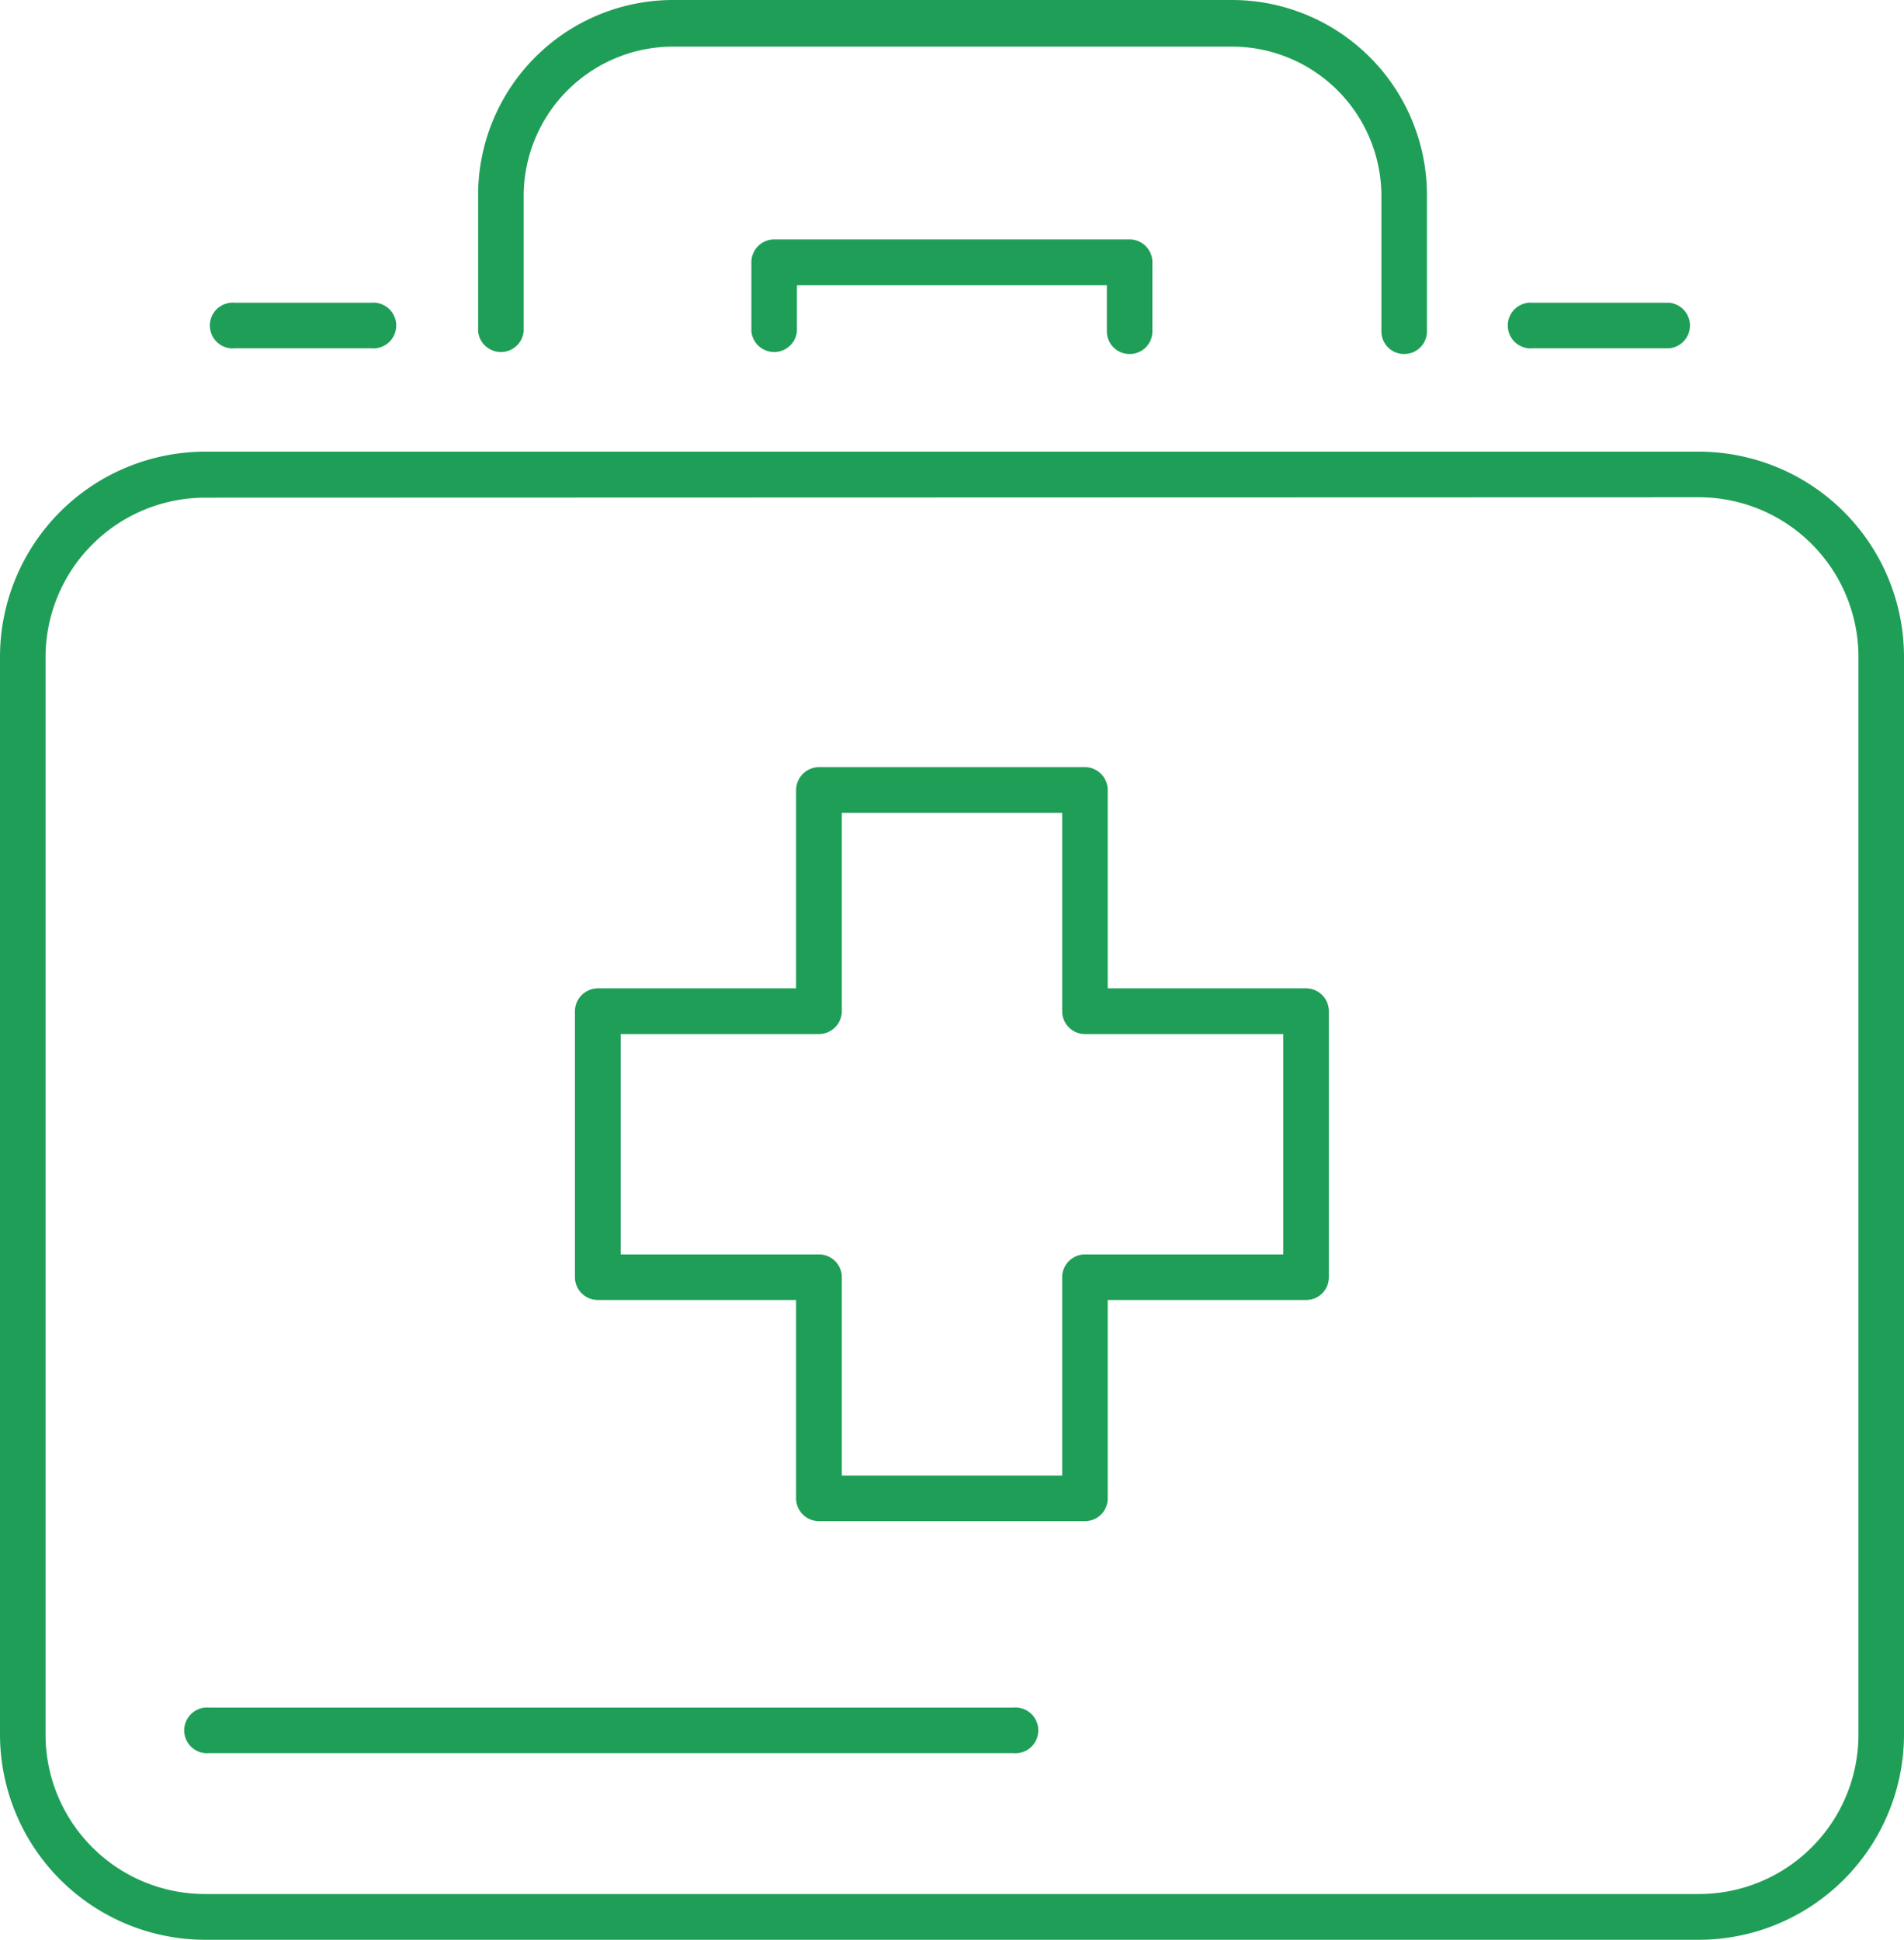 <svg xmlns="http://www.w3.org/2000/svg" width="89.88" height="91.56" viewBox="0 0 89.88 91.56"><defs><style>.cls-1{fill:#1f9e57;}</style></defs><g id="レイヤー_2" data-name="レイヤー 2"><g id="レイヤー_1-2" data-name="レイヤー 1"><path class="cls-1" d="M66.28,16.71a1.07,1.07,0,0,1-1.07-1.07V9.2a7.06,7.06,0,0,0-7-7H31.72a7.06,7.06,0,0,0-7,7v6.44a1.08,1.08,0,0,1-2.15,0V9.2A9.21,9.21,0,0,1,31.72,0H58.16a9.21,9.21,0,0,1,9.2,9.2v6.44A1.07,1.07,0,0,1,66.28,16.71Z"/><path class="cls-1" d="M53.33,16.71a1.07,1.07,0,0,1-1.08-1.07V13.46H37.62v2.18a1.08,1.08,0,0,1-2.15,0V12.38a1.08,1.08,0,0,1,1.07-1.08H53.33a1.08,1.08,0,0,1,1.07,1.08v3.26A1.07,1.07,0,0,1,53.33,16.71Z"/><path class="cls-1" d="M17.52,16.44H11.09a1.08,1.08,0,1,1,0-2.15h6.43a1.08,1.08,0,1,1,0,2.15Z"/><path class="cls-1" d="M78.8,16.44H72.36a1.08,1.08,0,1,1,0-2.15H78.8a1.08,1.08,0,0,1,0,2.15Z"/><path class="cls-1" d="M80.2,91.56H9.68A9.7,9.7,0,0,1,0,81.87V31a9.69,9.69,0,0,1,9.68-9.68H80.2A9.69,9.69,0,0,1,89.88,31V81.87A9.7,9.7,0,0,1,80.2,91.56ZM9.68,23.49A7.54,7.54,0,0,0,2.15,31V81.87A7.53,7.53,0,0,0,9.68,89.4H80.2a7.53,7.53,0,0,0,7.53-7.53V31a7.54,7.54,0,0,0-7.53-7.53Z"/><path class="cls-1" d="M47.83,82.75H9.88a1.08,1.08,0,1,1,0-2.15H47.83a1.08,1.08,0,1,1,0,2.15Z"/><path class="cls-1" d="M51.22,71.8H38.66a1.08,1.08,0,0,1-1.08-1.07V61.36H28.22a1.08,1.08,0,0,1-1.08-1.07V47.73a1.09,1.09,0,0,1,1.08-1.08h9.36V37.29a1.09,1.09,0,0,1,1.08-1.08H51.22a1.08,1.08,0,0,1,1.07,1.08v9.36h9.37a1.08,1.08,0,0,1,1.07,1.08V60.29a1.07,1.07,0,0,1-1.07,1.07H52.29v9.37A1.07,1.07,0,0,1,51.22,71.8ZM39.74,69.65h10.4V60.29a1.08,1.08,0,0,1,1.08-1.08h9.36V48.81H51.22a1.08,1.08,0,0,1-1.08-1.08V38.37H39.74v9.36a1.09,1.09,0,0,1-1.08,1.08H29.3v10.4h9.36a1.08,1.08,0,0,1,1.08,1.08Z"/></g></g></svg>
